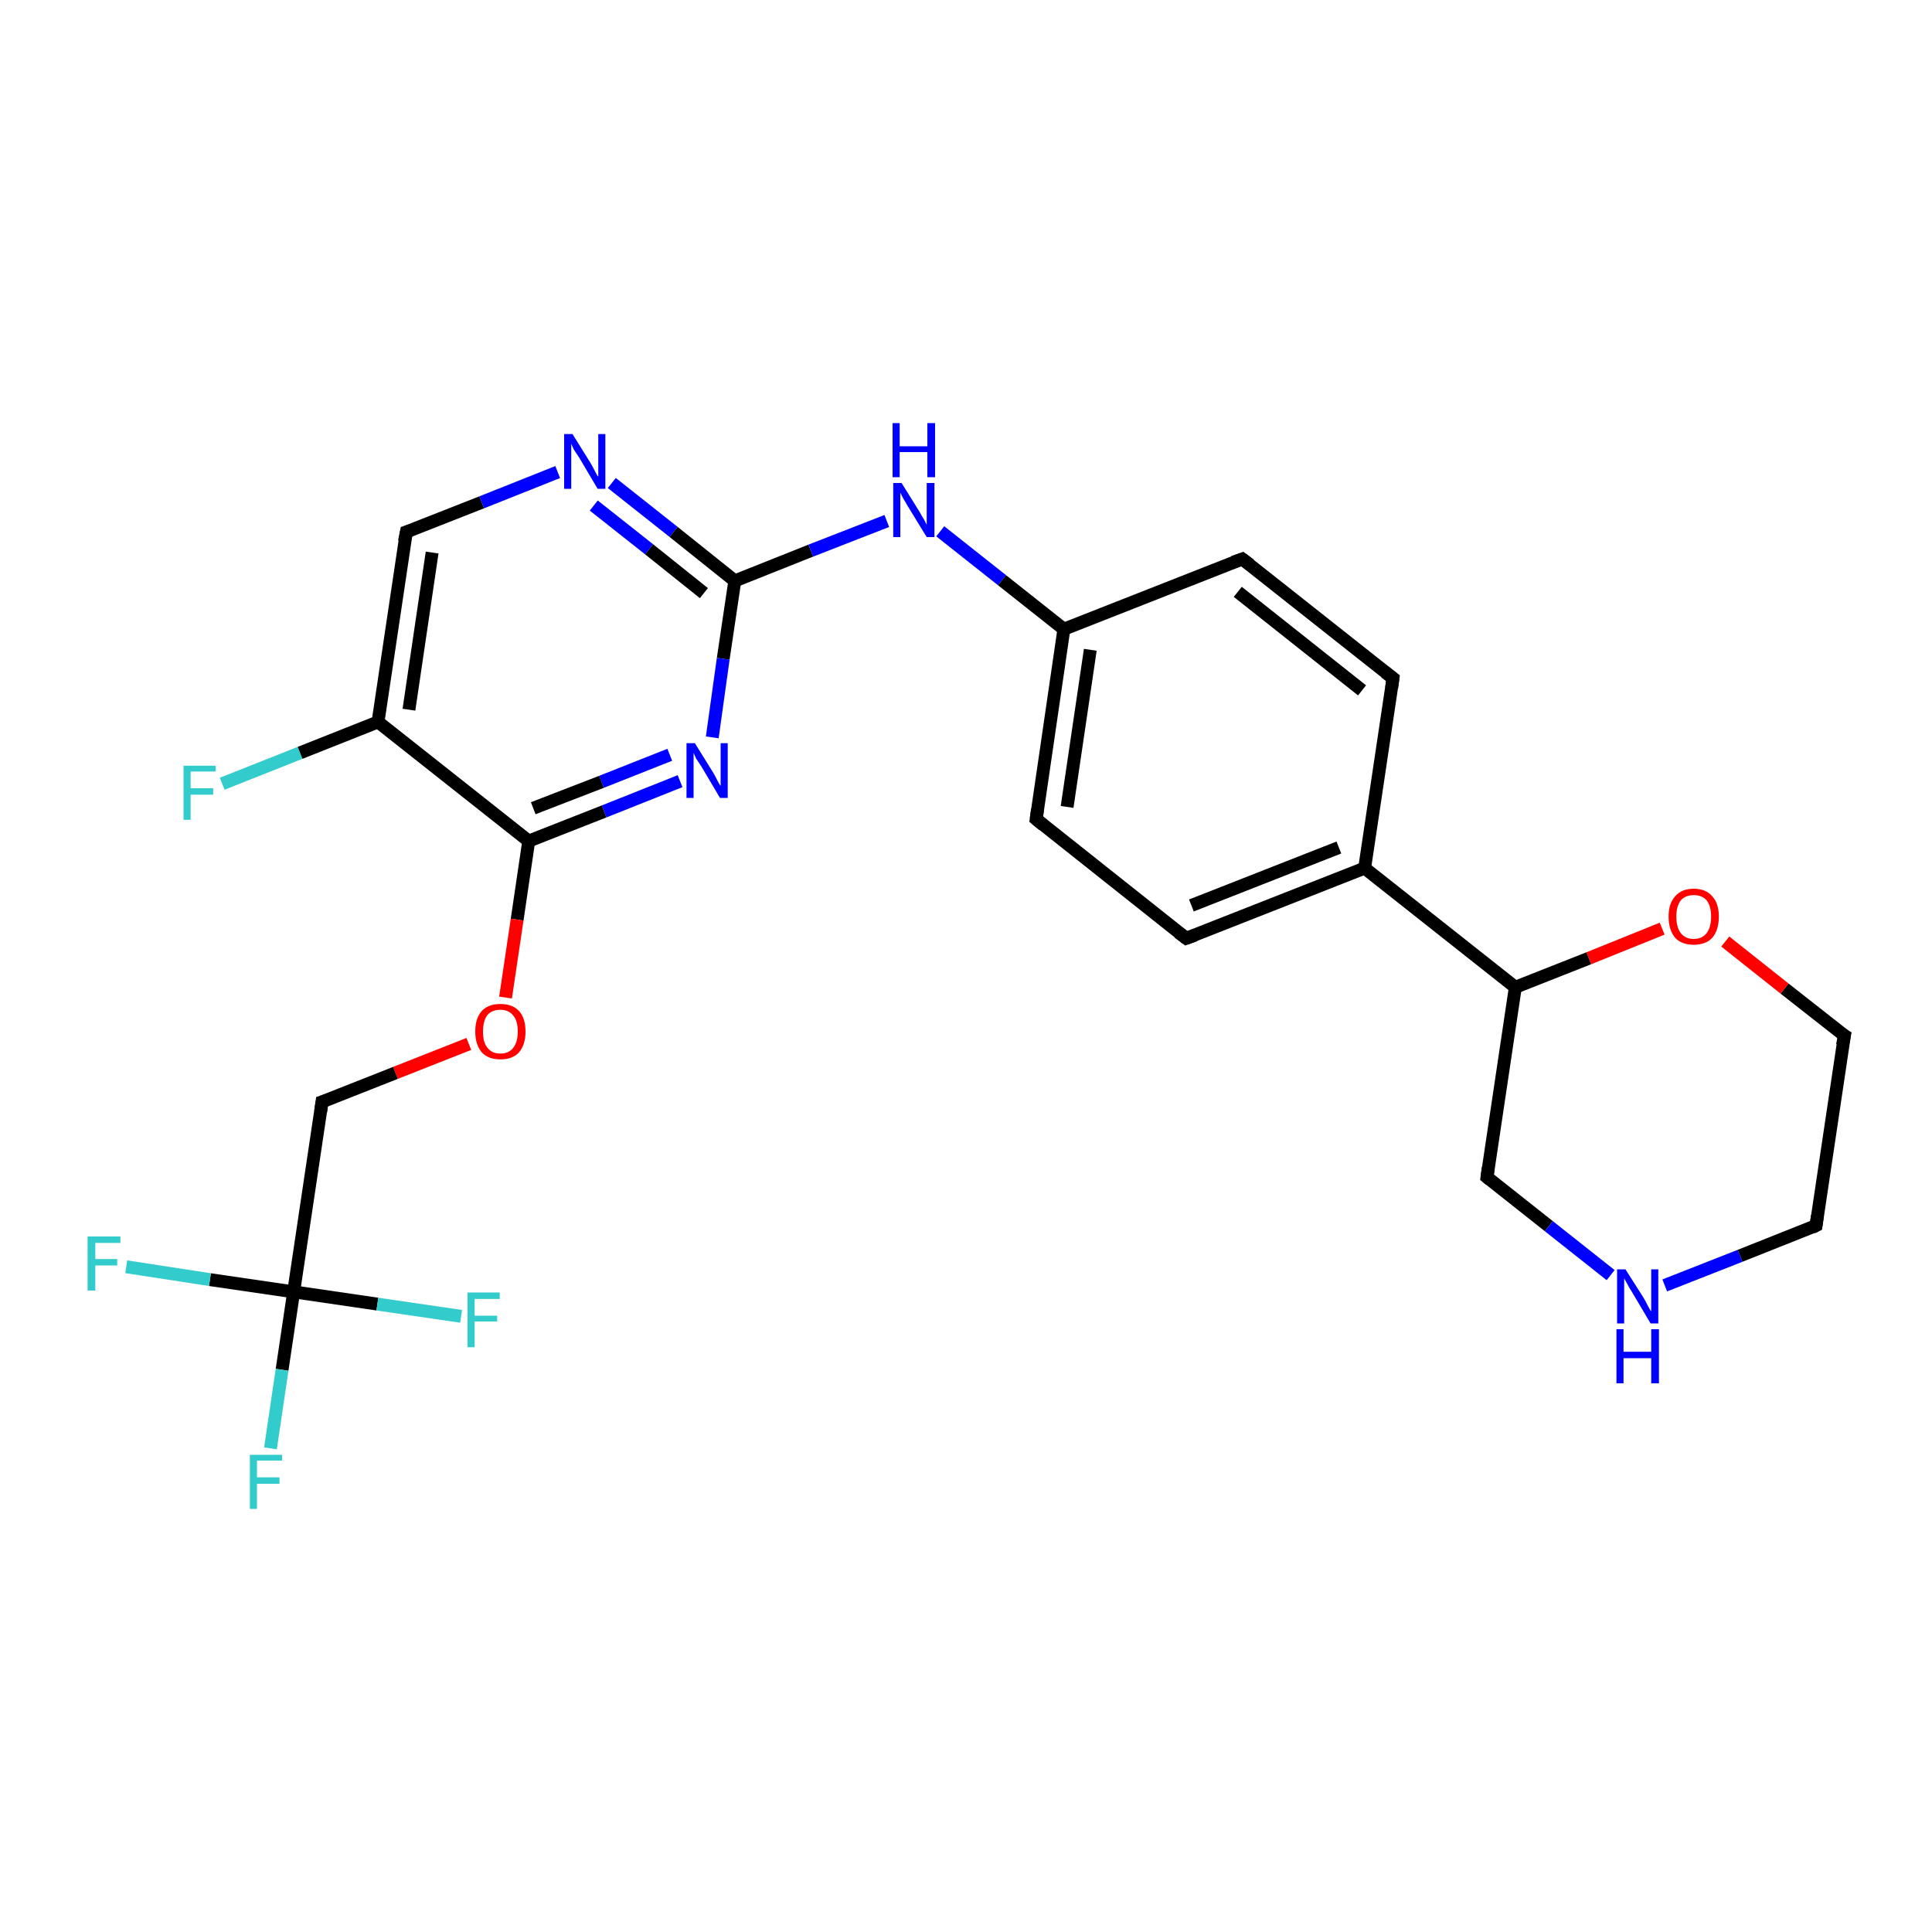 <?xml version='1.0' encoding='iso-8859-1'?>
<svg version='1.1' baseProfile='full'
              xmlns='http://www.w3.org/2000/svg'
                      xmlns:rdkit='http://www.rdkit.org/xml'
                      xmlns:xlink='http://www.w3.org/1999/xlink'
                  xml:space='preserve'
width='300px' height='300px' viewBox='0 0 300 300'>
<!-- END OF HEADER -->
<rect style='opacity:1.0;fill:#FFFFFF;stroke:none' width='300.0' height='300.0' x='0.0' y='0.0'> </rect>
<path class='bond-0 atom-0 atom-1' d='M 34.5,121.7 L 46.6,116.9' style='fill:none;fill-rule:evenodd;stroke:#33CCCC;stroke-width:2.0px;stroke-linecap:butt;stroke-linejoin:miter;stroke-opacity:1' />
<path class='bond-0 atom-0 atom-1' d='M 46.6,116.9 L 58.7,112.1' style='fill:none;fill-rule:evenodd;stroke:#000000;stroke-width:2.0px;stroke-linecap:butt;stroke-linejoin:miter;stroke-opacity:1' />
<path class='bond-1 atom-1 atom-2' d='M 58.7,112.1 L 63.1,82.6' style='fill:none;fill-rule:evenodd;stroke:#000000;stroke-width:2.0px;stroke-linecap:butt;stroke-linejoin:miter;stroke-opacity:1' />
<path class='bond-1 atom-1 atom-2' d='M 63.5,110.2 L 67.1,85.8' style='fill:none;fill-rule:evenodd;stroke:#000000;stroke-width:2.0px;stroke-linecap:butt;stroke-linejoin:miter;stroke-opacity:1' />
<path class='bond-2 atom-2 atom-3' d='M 63.1,82.6 L 74.8,78.0' style='fill:none;fill-rule:evenodd;stroke:#000000;stroke-width:2.0px;stroke-linecap:butt;stroke-linejoin:miter;stroke-opacity:1' />
<path class='bond-2 atom-2 atom-3' d='M 74.8,78.0 L 86.6,73.3' style='fill:none;fill-rule:evenodd;stroke:#0000FF;stroke-width:2.0px;stroke-linecap:butt;stroke-linejoin:miter;stroke-opacity:1' />
<path class='bond-3 atom-3 atom-4' d='M 95.0,75.0 L 104.6,82.6' style='fill:none;fill-rule:evenodd;stroke:#0000FF;stroke-width:2.0px;stroke-linecap:butt;stroke-linejoin:miter;stroke-opacity:1' />
<path class='bond-3 atom-3 atom-4' d='M 104.6,82.6 L 114.1,90.2' style='fill:none;fill-rule:evenodd;stroke:#000000;stroke-width:2.0px;stroke-linecap:butt;stroke-linejoin:miter;stroke-opacity:1' />
<path class='bond-3 atom-3 atom-4' d='M 92.2,78.5 L 100.8,85.3' style='fill:none;fill-rule:evenodd;stroke:#0000FF;stroke-width:2.0px;stroke-linecap:butt;stroke-linejoin:miter;stroke-opacity:1' />
<path class='bond-3 atom-3 atom-4' d='M 100.8,85.3 L 109.3,92.1' style='fill:none;fill-rule:evenodd;stroke:#000000;stroke-width:2.0px;stroke-linecap:butt;stroke-linejoin:miter;stroke-opacity:1' />
<path class='bond-4 atom-4 atom-5' d='M 114.1,90.2 L 125.9,85.5' style='fill:none;fill-rule:evenodd;stroke:#000000;stroke-width:2.0px;stroke-linecap:butt;stroke-linejoin:miter;stroke-opacity:1' />
<path class='bond-4 atom-4 atom-5' d='M 125.9,85.5 L 137.7,80.9' style='fill:none;fill-rule:evenodd;stroke:#0000FF;stroke-width:2.0px;stroke-linecap:butt;stroke-linejoin:miter;stroke-opacity:1' />
<path class='bond-5 atom-5 atom-6' d='M 146.0,82.5 L 155.6,90.1' style='fill:none;fill-rule:evenodd;stroke:#0000FF;stroke-width:2.0px;stroke-linecap:butt;stroke-linejoin:miter;stroke-opacity:1' />
<path class='bond-5 atom-5 atom-6' d='M 155.6,90.1 L 165.2,97.7' style='fill:none;fill-rule:evenodd;stroke:#000000;stroke-width:2.0px;stroke-linecap:butt;stroke-linejoin:miter;stroke-opacity:1' />
<path class='bond-6 atom-6 atom-7' d='M 165.2,97.7 L 160.9,127.2' style='fill:none;fill-rule:evenodd;stroke:#000000;stroke-width:2.0px;stroke-linecap:butt;stroke-linejoin:miter;stroke-opacity:1' />
<path class='bond-6 atom-6 atom-7' d='M 169.3,100.9 L 165.7,125.3' style='fill:none;fill-rule:evenodd;stroke:#000000;stroke-width:2.0px;stroke-linecap:butt;stroke-linejoin:miter;stroke-opacity:1' />
<path class='bond-7 atom-7 atom-8' d='M 160.9,127.2 L 184.2,145.7' style='fill:none;fill-rule:evenodd;stroke:#000000;stroke-width:2.0px;stroke-linecap:butt;stroke-linejoin:miter;stroke-opacity:1' />
<path class='bond-8 atom-8 atom-9' d='M 184.2,145.7 L 211.9,134.8' style='fill:none;fill-rule:evenodd;stroke:#000000;stroke-width:2.0px;stroke-linecap:butt;stroke-linejoin:miter;stroke-opacity:1' />
<path class='bond-8 atom-8 atom-9' d='M 185.0,140.6 L 207.9,131.6' style='fill:none;fill-rule:evenodd;stroke:#000000;stroke-width:2.0px;stroke-linecap:butt;stroke-linejoin:miter;stroke-opacity:1' />
<path class='bond-9 atom-9 atom-10' d='M 211.9,134.8 L 216.3,105.3' style='fill:none;fill-rule:evenodd;stroke:#000000;stroke-width:2.0px;stroke-linecap:butt;stroke-linejoin:miter;stroke-opacity:1' />
<path class='bond-10 atom-10 atom-11' d='M 216.3,105.3 L 192.9,86.8' style='fill:none;fill-rule:evenodd;stroke:#000000;stroke-width:2.0px;stroke-linecap:butt;stroke-linejoin:miter;stroke-opacity:1' />
<path class='bond-10 atom-10 atom-11' d='M 211.5,107.2 L 192.2,91.9' style='fill:none;fill-rule:evenodd;stroke:#000000;stroke-width:2.0px;stroke-linecap:butt;stroke-linejoin:miter;stroke-opacity:1' />
<path class='bond-11 atom-9 atom-12' d='M 211.9,134.8 L 235.3,153.3' style='fill:none;fill-rule:evenodd;stroke:#000000;stroke-width:2.0px;stroke-linecap:butt;stroke-linejoin:miter;stroke-opacity:1' />
<path class='bond-12 atom-12 atom-13' d='M 235.3,153.3 L 230.9,182.8' style='fill:none;fill-rule:evenodd;stroke:#000000;stroke-width:2.0px;stroke-linecap:butt;stroke-linejoin:miter;stroke-opacity:1' />
<path class='bond-13 atom-13 atom-14' d='M 230.9,182.8 L 240.5,190.4' style='fill:none;fill-rule:evenodd;stroke:#000000;stroke-width:2.0px;stroke-linecap:butt;stroke-linejoin:miter;stroke-opacity:1' />
<path class='bond-13 atom-13 atom-14' d='M 240.5,190.4 L 250.1,198.0' style='fill:none;fill-rule:evenodd;stroke:#0000FF;stroke-width:2.0px;stroke-linecap:butt;stroke-linejoin:miter;stroke-opacity:1' />
<path class='bond-14 atom-14 atom-15' d='M 258.5,199.6 L 270.2,195.0' style='fill:none;fill-rule:evenodd;stroke:#0000FF;stroke-width:2.0px;stroke-linecap:butt;stroke-linejoin:miter;stroke-opacity:1' />
<path class='bond-14 atom-14 atom-15' d='M 270.2,195.0 L 282.0,190.3' style='fill:none;fill-rule:evenodd;stroke:#000000;stroke-width:2.0px;stroke-linecap:butt;stroke-linejoin:miter;stroke-opacity:1' />
<path class='bond-15 atom-15 atom-16' d='M 282.0,190.3 L 286.4,160.8' style='fill:none;fill-rule:evenodd;stroke:#000000;stroke-width:2.0px;stroke-linecap:butt;stroke-linejoin:miter;stroke-opacity:1' />
<path class='bond-16 atom-16 atom-17' d='M 286.4,160.8 L 277.1,153.5' style='fill:none;fill-rule:evenodd;stroke:#000000;stroke-width:2.0px;stroke-linecap:butt;stroke-linejoin:miter;stroke-opacity:1' />
<path class='bond-16 atom-16 atom-17' d='M 277.1,153.5 L 267.9,146.2' style='fill:none;fill-rule:evenodd;stroke:#FF0000;stroke-width:2.0px;stroke-linecap:butt;stroke-linejoin:miter;stroke-opacity:1' />
<path class='bond-17 atom-4 atom-18' d='M 114.1,90.2 L 112.3,102.3' style='fill:none;fill-rule:evenodd;stroke:#000000;stroke-width:2.0px;stroke-linecap:butt;stroke-linejoin:miter;stroke-opacity:1' />
<path class='bond-17 atom-4 atom-18' d='M 112.3,102.3 L 110.6,114.5' style='fill:none;fill-rule:evenodd;stroke:#0000FF;stroke-width:2.0px;stroke-linecap:butt;stroke-linejoin:miter;stroke-opacity:1' />
<path class='bond-18 atom-18 atom-19' d='M 105.6,121.3 L 93.8,126.0' style='fill:none;fill-rule:evenodd;stroke:#0000FF;stroke-width:2.0px;stroke-linecap:butt;stroke-linejoin:miter;stroke-opacity:1' />
<path class='bond-18 atom-18 atom-19' d='M 93.8,126.0 L 82.1,130.6' style='fill:none;fill-rule:evenodd;stroke:#000000;stroke-width:2.0px;stroke-linecap:butt;stroke-linejoin:miter;stroke-opacity:1' />
<path class='bond-18 atom-18 atom-19' d='M 104.0,117.2 L 93.4,121.4' style='fill:none;fill-rule:evenodd;stroke:#0000FF;stroke-width:2.0px;stroke-linecap:butt;stroke-linejoin:miter;stroke-opacity:1' />
<path class='bond-18 atom-18 atom-19' d='M 93.4,121.4 L 82.8,125.5' style='fill:none;fill-rule:evenodd;stroke:#000000;stroke-width:2.0px;stroke-linecap:butt;stroke-linejoin:miter;stroke-opacity:1' />
<path class='bond-19 atom-19 atom-20' d='M 82.1,130.6 L 80.3,142.8' style='fill:none;fill-rule:evenodd;stroke:#000000;stroke-width:2.0px;stroke-linecap:butt;stroke-linejoin:miter;stroke-opacity:1' />
<path class='bond-19 atom-19 atom-20' d='M 80.3,142.8 L 78.5,154.9' style='fill:none;fill-rule:evenodd;stroke:#FF0000;stroke-width:2.0px;stroke-linecap:butt;stroke-linejoin:miter;stroke-opacity:1' />
<path class='bond-20 atom-20 atom-21' d='M 72.8,162.1 L 61.4,166.6' style='fill:none;fill-rule:evenodd;stroke:#FF0000;stroke-width:2.0px;stroke-linecap:butt;stroke-linejoin:miter;stroke-opacity:1' />
<path class='bond-20 atom-20 atom-21' d='M 61.4,166.6 L 50.0,171.1' style='fill:none;fill-rule:evenodd;stroke:#000000;stroke-width:2.0px;stroke-linecap:butt;stroke-linejoin:miter;stroke-opacity:1' />
<path class='bond-21 atom-21 atom-22' d='M 50.0,171.1 L 45.6,200.6' style='fill:none;fill-rule:evenodd;stroke:#000000;stroke-width:2.0px;stroke-linecap:butt;stroke-linejoin:miter;stroke-opacity:1' />
<path class='bond-22 atom-22 atom-23' d='M 45.6,200.6 L 43.8,212.7' style='fill:none;fill-rule:evenodd;stroke:#000000;stroke-width:2.0px;stroke-linecap:butt;stroke-linejoin:miter;stroke-opacity:1' />
<path class='bond-22 atom-22 atom-23' d='M 43.8,212.7 L 42.0,224.9' style='fill:none;fill-rule:evenodd;stroke:#33CCCC;stroke-width:2.0px;stroke-linecap:butt;stroke-linejoin:miter;stroke-opacity:1' />
<path class='bond-23 atom-22 atom-24' d='M 45.6,200.6 L 32.6,198.7' style='fill:none;fill-rule:evenodd;stroke:#000000;stroke-width:2.0px;stroke-linecap:butt;stroke-linejoin:miter;stroke-opacity:1' />
<path class='bond-23 atom-22 atom-24' d='M 32.6,198.7 L 19.6,196.7' style='fill:none;fill-rule:evenodd;stroke:#33CCCC;stroke-width:2.0px;stroke-linecap:butt;stroke-linejoin:miter;stroke-opacity:1' />
<path class='bond-24 atom-22 atom-25' d='M 45.6,200.6 L 58.6,202.5' style='fill:none;fill-rule:evenodd;stroke:#000000;stroke-width:2.0px;stroke-linecap:butt;stroke-linejoin:miter;stroke-opacity:1' />
<path class='bond-24 atom-22 atom-25' d='M 58.6,202.5 L 71.6,204.4' style='fill:none;fill-rule:evenodd;stroke:#33CCCC;stroke-width:2.0px;stroke-linecap:butt;stroke-linejoin:miter;stroke-opacity:1' />
<path class='bond-25 atom-19 atom-1' d='M 82.1,130.6 L 58.7,112.1' style='fill:none;fill-rule:evenodd;stroke:#000000;stroke-width:2.0px;stroke-linecap:butt;stroke-linejoin:miter;stroke-opacity:1' />
<path class='bond-26 atom-11 atom-6' d='M 192.9,86.8 L 165.2,97.7' style='fill:none;fill-rule:evenodd;stroke:#000000;stroke-width:2.0px;stroke-linecap:butt;stroke-linejoin:miter;stroke-opacity:1' />
<path class='bond-27 atom-17 atom-12' d='M 258.1,144.2 L 246.7,148.8' style='fill:none;fill-rule:evenodd;stroke:#FF0000;stroke-width:2.0px;stroke-linecap:butt;stroke-linejoin:miter;stroke-opacity:1' />
<path class='bond-27 atom-17 atom-12' d='M 246.7,148.8 L 235.3,153.3' style='fill:none;fill-rule:evenodd;stroke:#000000;stroke-width:2.0px;stroke-linecap:butt;stroke-linejoin:miter;stroke-opacity:1' />
<path d='M 62.8,84.1 L 63.1,82.6 L 63.7,82.4' style='fill:none;stroke:#000000;stroke-width:2.0px;stroke-linecap:butt;stroke-linejoin:miter;stroke-opacity:1;' />
<path d='M 161.1,125.7 L 160.9,127.2 L 162.0,128.1' style='fill:none;stroke:#000000;stroke-width:2.0px;stroke-linecap:butt;stroke-linejoin:miter;stroke-opacity:1;' />
<path d='M 183.0,144.8 L 184.2,145.7 L 185.6,145.2' style='fill:none;stroke:#000000;stroke-width:2.0px;stroke-linecap:butt;stroke-linejoin:miter;stroke-opacity:1;' />
<path d='M 216.1,106.8 L 216.3,105.3 L 215.1,104.4' style='fill:none;stroke:#000000;stroke-width:2.0px;stroke-linecap:butt;stroke-linejoin:miter;stroke-opacity:1;' />
<path d='M 194.1,87.7 L 192.9,86.8 L 191.5,87.3' style='fill:none;stroke:#000000;stroke-width:2.0px;stroke-linecap:butt;stroke-linejoin:miter;stroke-opacity:1;' />
<path d='M 231.1,181.3 L 230.9,182.8 L 231.4,183.2' style='fill:none;stroke:#000000;stroke-width:2.0px;stroke-linecap:butt;stroke-linejoin:miter;stroke-opacity:1;' />
<path d='M 281.4,190.6 L 282.0,190.3 L 282.2,188.8' style='fill:none;stroke:#000000;stroke-width:2.0px;stroke-linecap:butt;stroke-linejoin:miter;stroke-opacity:1;' />
<path d='M 286.1,162.3 L 286.4,160.8 L 285.9,160.5' style='fill:none;stroke:#000000;stroke-width:2.0px;stroke-linecap:butt;stroke-linejoin:miter;stroke-opacity:1;' />
<path d='M 50.6,170.9 L 50.0,171.1 L 49.8,172.6' style='fill:none;stroke:#000000;stroke-width:2.0px;stroke-linecap:butt;stroke-linejoin:miter;stroke-opacity:1;' />
<path class='atom-0' d='M 28.5 118.9
L 33.5 118.9
L 33.5 119.8
L 29.6 119.8
L 29.6 122.4
L 33.1 122.4
L 33.1 123.4
L 29.6 123.4
L 29.6 127.3
L 28.5 127.3
L 28.5 118.9
' fill='#33CCCC'/>
<path class='atom-3' d='M 88.9 67.4
L 91.7 71.9
Q 92.0 72.4, 92.4 73.2
Q 92.8 74.0, 92.9 74.0
L 92.9 67.4
L 94.0 67.4
L 94.0 75.9
L 92.8 75.9
L 89.9 71.0
Q 89.5 70.4, 89.1 69.8
Q 88.8 69.1, 88.7 68.9
L 88.7 75.9
L 87.6 75.9
L 87.6 67.4
L 88.9 67.4
' fill='#0000FF'/>
<path class='atom-5' d='M 140.0 75.0
L 142.8 79.5
Q 143.0 79.9, 143.5 80.7
Q 143.9 81.5, 143.9 81.5
L 143.9 75.0
L 145.1 75.0
L 145.1 83.4
L 143.9 83.4
L 140.9 78.5
Q 140.6 78.0, 140.2 77.3
Q 139.9 76.7, 139.8 76.5
L 139.8 83.4
L 138.7 83.4
L 138.7 75.0
L 140.0 75.0
' fill='#0000FF'/>
<path class='atom-5' d='M 138.6 65.7
L 139.7 65.7
L 139.7 69.3
L 144.0 69.3
L 144.0 65.7
L 145.2 65.7
L 145.2 74.1
L 144.0 74.1
L 144.0 70.2
L 139.7 70.2
L 139.7 74.1
L 138.6 74.1
L 138.6 65.7
' fill='#0000FF'/>
<path class='atom-14' d='M 252.4 197.1
L 255.2 201.5
Q 255.5 202.0, 255.9 202.8
Q 256.3 203.6, 256.4 203.6
L 256.4 197.1
L 257.5 197.1
L 257.5 205.5
L 256.3 205.5
L 253.4 200.6
Q 253.0 200.0, 252.7 199.4
Q 252.3 198.7, 252.2 198.5
L 252.2 205.5
L 251.1 205.5
L 251.1 197.1
L 252.4 197.1
' fill='#0000FF'/>
<path class='atom-14' d='M 251.0 206.4
L 252.1 206.4
L 252.1 209.9
L 256.4 209.9
L 256.4 206.4
L 257.6 206.4
L 257.6 214.8
L 256.4 214.8
L 256.4 210.9
L 252.1 210.9
L 252.1 214.8
L 251.0 214.8
L 251.0 206.4
' fill='#0000FF'/>
<path class='atom-17' d='M 259.1 142.3
Q 259.1 140.3, 260.1 139.2
Q 261.1 138.0, 263.0 138.0
Q 264.9 138.0, 265.9 139.2
Q 266.9 140.3, 266.9 142.3
Q 266.9 144.4, 265.9 145.6
Q 264.9 146.7, 263.0 146.7
Q 261.1 146.7, 260.1 145.6
Q 259.1 144.4, 259.1 142.3
M 263.0 145.8
Q 264.3 145.8, 265.0 144.9
Q 265.7 144.0, 265.7 142.3
Q 265.7 140.7, 265.0 139.8
Q 264.3 139.0, 263.0 139.0
Q 261.7 139.0, 261.0 139.8
Q 260.3 140.7, 260.3 142.3
Q 260.3 144.0, 261.0 144.9
Q 261.7 145.8, 263.0 145.8
' fill='#FF0000'/>
<path class='atom-18' d='M 107.9 115.4
L 110.7 119.9
Q 111.0 120.4, 111.4 121.2
Q 111.8 122.0, 111.9 122.0
L 111.9 115.4
L 113.0 115.4
L 113.0 123.9
L 111.8 123.9
L 108.9 119.0
Q 108.5 118.4, 108.1 117.8
Q 107.8 117.1, 107.7 116.9
L 107.7 123.9
L 106.6 123.9
L 106.6 115.4
L 107.9 115.4
' fill='#0000FF'/>
<path class='atom-20' d='M 73.8 160.2
Q 73.8 158.1, 74.8 157.0
Q 75.8 155.9, 77.7 155.9
Q 79.6 155.9, 80.6 157.0
Q 81.6 158.1, 81.6 160.2
Q 81.6 162.2, 80.6 163.4
Q 79.6 164.5, 77.7 164.5
Q 75.8 164.5, 74.8 163.4
Q 73.8 162.2, 73.8 160.2
M 77.7 163.6
Q 79.0 163.6, 79.7 162.7
Q 80.4 161.8, 80.4 160.2
Q 80.4 158.5, 79.7 157.7
Q 79.0 156.8, 77.7 156.8
Q 76.4 156.8, 75.7 157.6
Q 75.0 158.5, 75.0 160.2
Q 75.0 161.9, 75.7 162.7
Q 76.4 163.6, 77.7 163.6
' fill='#FF0000'/>
<path class='atom-23' d='M 38.8 225.9
L 43.8 225.9
L 43.8 226.8
L 39.9 226.8
L 39.9 229.4
L 43.4 229.4
L 43.4 230.4
L 39.9 230.4
L 39.9 234.3
L 38.8 234.3
L 38.8 225.9
' fill='#33CCCC'/>
<path class='atom-24' d='M 13.6 192.0
L 18.7 192.0
L 18.7 193.0
L 14.8 193.0
L 14.8 195.5
L 18.2 195.5
L 18.2 196.5
L 14.8 196.5
L 14.8 200.4
L 13.6 200.4
L 13.6 192.0
' fill='#33CCCC'/>
<path class='atom-25' d='M 72.6 200.7
L 77.6 200.7
L 77.6 201.7
L 73.7 201.7
L 73.7 204.3
L 77.2 204.3
L 77.2 205.2
L 73.7 205.2
L 73.7 209.2
L 72.6 209.2
L 72.6 200.7
' fill='#33CCCC'/>
</svg>
